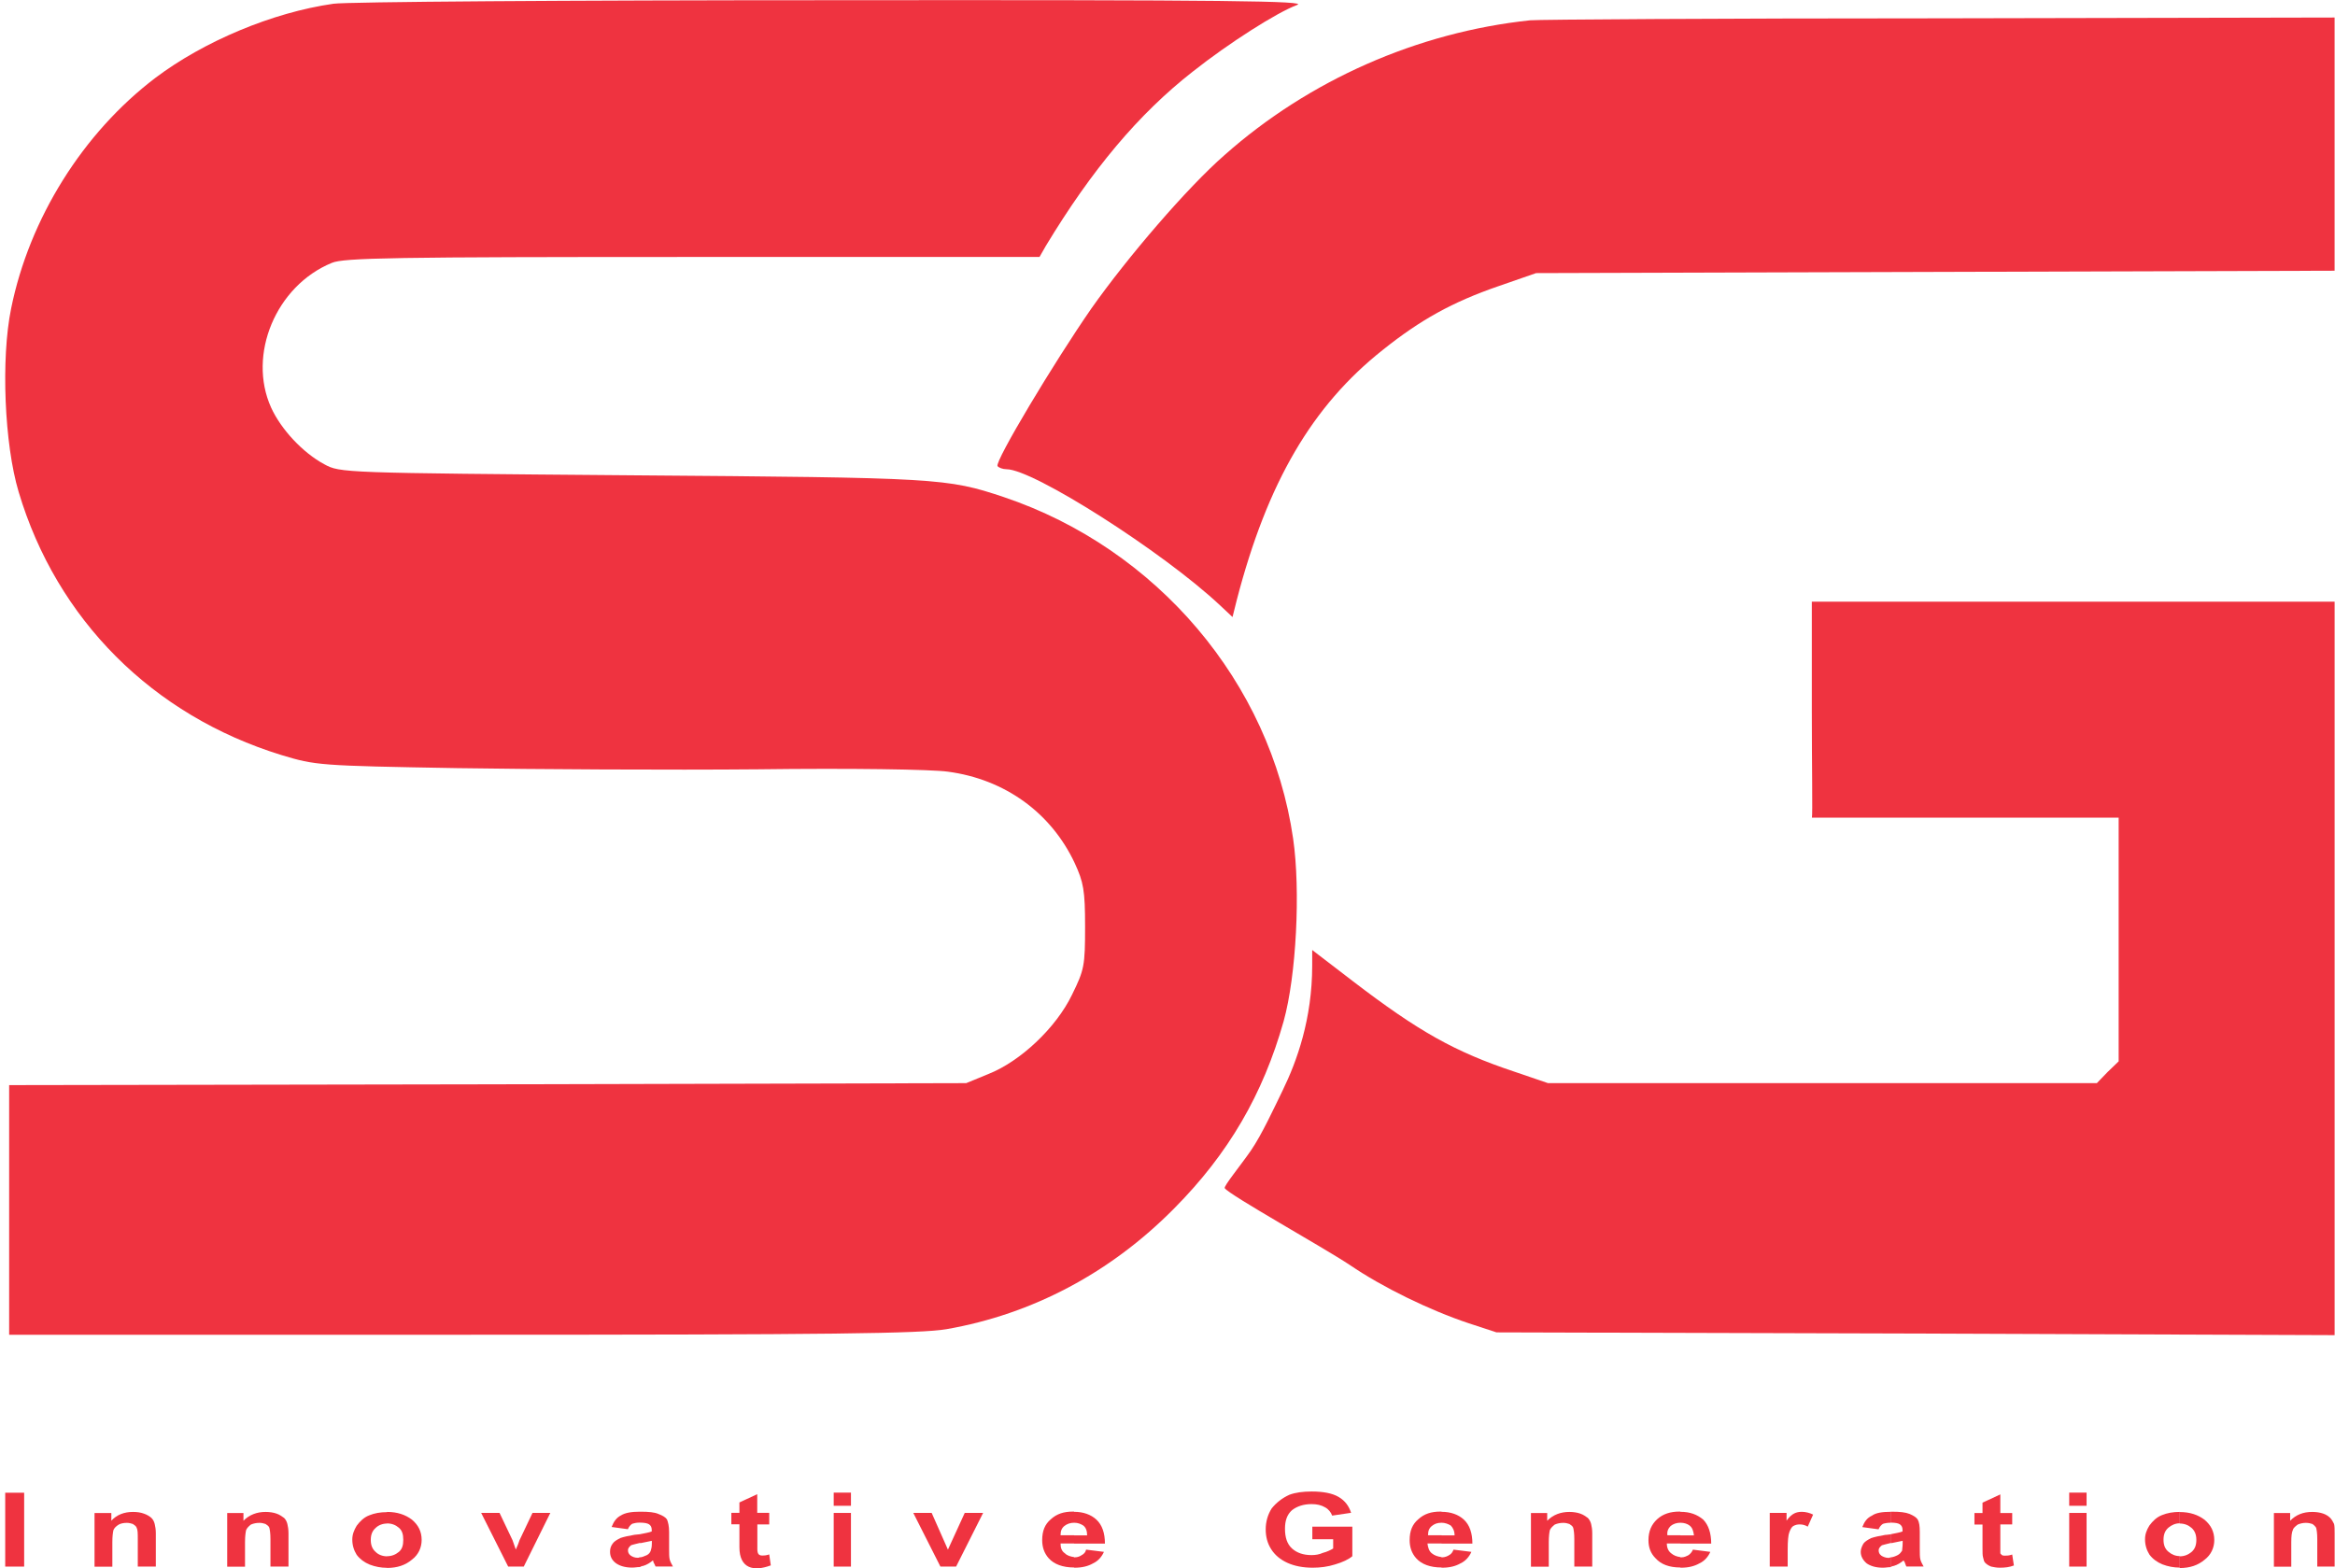 <?xml version="1.0" encoding="UTF-8"?> <svg xmlns="http://www.w3.org/2000/svg" width="390" height="262" viewBox="0 0 390 262" fill="none"><path d="M55.671 0.629C45.478 2.085 34.027 6.917 25.952 13.007C13.839 22.207 4.904 36.504 1.859 51.529C0.138 59.935 0.734 74.232 3.117 82.175C9.471 103.488 25.489 119.506 47 126.125C52.693 127.846 53.222 127.912 76.323 128.31C89.23 128.508 111.867 128.641 126.627 128.508C141.917 128.31 155.552 128.508 158.332 128.905C167.797 130.163 175.541 135.723 179.513 144.195C180.969 147.372 181.234 148.696 181.234 154.786C181.234 161.338 181.101 162 179.049 166.17C176.402 171.664 170.445 177.29 165.083 179.408L161.377 180.931L81.485 181.129L1.528 181.261V202.111V222.961H77.183C139.335 222.961 153.699 222.763 158.067 222.034C172.496 219.519 185.536 212.569 196.126 201.847C205.194 192.712 210.953 182.784 214.395 170.605C216.513 162.993 217.241 148.762 215.983 140.091C212.21 114.013 193.214 91.64 167.665 83.036C158.133 79.859 156.809 79.792 105.446 79.395C57.194 78.998 56.797 78.998 54.149 77.542C50.575 75.622 46.934 71.717 45.279 68.077C41.308 59.273 46.074 47.757 55.407 43.917C57.392 43.057 65.931 42.925 115.639 42.925H173.622L174.681 41.071C182.359 28.363 190.169 19.03 199.237 11.948C205.26 7.182 213.269 2.085 216.645 0.828C218.565 0.166 205.591 -0.033 139.203 0.034C95.319 0.034 57.723 0.298 55.671 0.629Z" fill="#EF3340"></path><path d="M255.569 3.391C236.771 5.376 218.635 13.385 204.536 25.895C198.314 31.323 188.32 42.972 182.297 51.511C176.008 60.579 166.146 77.06 166.61 77.854C166.808 78.119 167.47 78.384 168.132 78.384C172.567 78.384 194.211 92.151 203.742 101.087L205.86 103.073L206.588 100.16C211.685 80.568 219.164 67.793 230.946 58.461C237.234 53.43 242.595 50.452 250.274 47.804L256.562 45.62L323.281 45.421L389.934 45.223V24.108V2.927L323.943 3.06C287.605 3.06 256.826 3.258 255.569 3.391Z" fill="#EF3340"></path><path d="M302.617 100.51C302.617 101.138 302.617 109.596 302.617 118.646C302.617 127.696 302.766 136.12 302.634 136.583C313.014 136.583 288.602 136.583 317.593 136.583H353.865V156.904V177.29L352.012 179.077L350.224 180.931H304.355H258.551L252.925 179.011C242.997 175.702 236.974 172.326 225.986 163.92L219.168 158.691V161.272C219.168 170.208 216.616 177.262 214.242 182.127C212.897 184.884 210.741 189.571 208.933 192.187C207.189 194.71 204.361 198.143 204.559 198.474C205.287 199.6 221.088 208.399 225.457 211.312C230.884 215.018 238.761 218.858 245.313 221.042L249.947 222.564L319.976 222.763L389.938 223.027V161.736V100.51H346.319C309.054 100.51 304.291 100.51 302.617 100.51Z" fill="#EF3340"></path><path fill-rule="evenodd" clip-rule="evenodd" d="M48.148 261.689H45.172V257.123C45.172 256.116 45.079 255.576 44.985 255.203C44.892 254.923 44.63 254.755 44.349 254.569C44.068 254.476 43.712 254.383 43.357 254.383C42.814 254.383 42.365 254.476 41.916 254.662C41.56 254.942 41.28 255.203 41.111 255.576C41.017 255.948 40.924 256.675 40.924 257.589V261.708H37.948V252.743H40.662V254.029C41.654 253.022 42.926 252.556 44.368 252.556C45.004 252.556 45.64 252.649 46.183 252.836C46.726 253.022 47.081 253.302 47.456 253.563C47.736 253.842 47.905 254.196 47.998 254.569C48.092 254.942 48.185 255.482 48.185 256.116V261.689H48.148Z" fill="#EF3340"></path><path fill-rule="evenodd" clip-rule="evenodd" d="M25.988 261.689H23.013V257.123C23.013 256.116 23.013 255.576 22.826 255.203C22.732 254.923 22.47 254.755 22.189 254.569C21.909 254.476 21.553 254.383 21.197 254.383C20.654 254.383 20.205 254.476 19.85 254.662C19.401 254.942 19.12 255.203 18.951 255.576C18.858 255.948 18.764 256.675 18.764 257.589V261.708H15.789V252.743H18.596V254.029C19.494 253.022 20.767 252.556 22.208 252.556C22.938 252.556 23.48 252.649 24.023 252.836C24.566 253.022 25.015 253.302 25.296 253.563C25.577 253.842 25.745 254.196 25.839 254.569C25.932 254.942 26.026 255.482 26.026 256.116V261.689H25.988Z" fill="#EF3340"></path><path fill-rule="evenodd" clip-rule="evenodd" d="M64.643 261.875V259.956C65.447 259.956 66.084 259.676 66.626 259.229C67.169 258.763 67.356 258.129 67.356 257.216C67.356 256.302 67.169 255.669 66.626 255.203C66.084 254.737 65.447 254.476 64.643 254.476V252.556C66.364 252.556 67.712 253.022 68.797 253.842C69.883 254.755 70.426 255.855 70.426 257.234C70.426 258.52 69.883 259.713 68.797 260.533C67.712 261.447 66.364 261.913 64.643 261.913M64.643 252.575V254.495C63.913 254.495 63.202 254.774 62.752 255.221C62.21 255.687 61.929 256.321 61.929 257.234C61.929 258.148 62.21 258.781 62.752 259.247C63.202 259.713 63.931 259.974 64.643 259.974V261.894C63.651 261.894 62.659 261.708 61.742 261.353C60.843 260.981 60.114 260.44 59.571 259.713C59.122 258.986 58.841 258.166 58.841 257.16C58.841 256.34 59.122 255.613 59.571 254.867C60.114 254.14 60.75 253.488 61.648 253.134C62.546 252.761 63.538 252.593 64.624 252.593L64.643 252.575Z" fill="#EF3340"></path><path fill-rule="evenodd" clip-rule="evenodd" d="M0.871 261.689V249.35H4.034V261.689H0.871Z" fill="#EF3340"></path><path fill-rule="evenodd" clip-rule="evenodd" d="M84.878 261.689L80.368 252.724H83.437L85.608 257.29L86.151 258.837C86.338 258.371 86.431 258.203 86.506 258.017C86.6 257.737 86.693 257.551 86.768 257.29L88.939 252.724H91.915L87.48 261.689H84.859H84.878Z" fill="#EF3340"></path><path fill-rule="evenodd" clip-rule="evenodd" d="M106.871 261.782V260.142C107.227 260.142 107.601 259.955 108.05 259.769C108.406 259.583 108.593 259.303 108.687 259.042C108.78 258.763 108.874 258.409 108.874 257.849V257.383C108.518 257.477 107.882 257.57 107.058 257.756H106.871V256.284C107.77 256.097 108.406 256.004 108.855 255.818V255.538C108.855 255.072 108.668 254.811 108.406 254.625C108.125 254.439 107.583 254.345 106.871 254.345V252.519H107.058C108.331 252.519 109.323 252.612 109.959 252.892C110.689 253.171 111.138 253.432 111.4 253.805C111.588 254.271 111.756 254.905 111.756 255.911V258.744C111.756 259.471 111.756 260.123 111.85 260.477C111.943 260.85 112.13 261.204 112.392 261.67H109.491C109.398 261.484 109.304 261.204 109.136 260.943C109.136 260.85 109.136 260.757 109.042 260.664C108.593 261.037 108.05 261.391 107.414 261.577C107.227 261.577 107.058 261.67 106.871 261.763M106.871 252.519V254.345H106.778C106.329 254.345 105.879 254.439 105.599 254.532C105.318 254.718 105.056 254.998 104.869 255.445L102.155 255.072C102.511 254.159 102.96 253.525 103.69 253.153C104.42 252.687 105.505 252.519 106.853 252.519H106.871ZM106.871 256.265V257.738C106.141 257.924 105.692 258.017 105.43 258.11C105.075 258.39 104.888 258.651 104.888 258.93C104.888 259.303 104.981 259.564 105.337 259.844C105.617 260.03 105.973 260.216 106.516 260.216C106.609 260.216 106.703 260.216 106.871 260.123V261.763C106.422 261.763 106.067 261.857 105.599 261.857C104.42 261.857 103.521 261.577 102.885 261.13C102.155 260.589 101.893 259.937 101.893 259.21C101.893 258.744 101.987 258.297 102.342 257.831C102.604 257.458 103.072 257.197 103.615 256.917C104.158 256.731 104.962 256.545 105.973 256.377C106.235 256.377 106.609 256.284 106.871 256.284V256.265Z" fill="#EF3340"></path><path fill-rule="evenodd" clip-rule="evenodd" d="M157.072 261.689L152.542 252.724H155.612L158.326 258.856L161.133 252.724H164.202L159.692 261.689H157.072Z" fill="#EF3340"></path><path fill-rule="evenodd" clip-rule="evenodd" d="M139.248 251.531V249.332H142.13V251.531H139.248ZM139.248 261.689V252.724H142.13V261.689H139.248Z" fill="#EF3340"></path><path fill-rule="evenodd" clip-rule="evenodd" d="M128.479 252.724V254.644H126.495V258.204C126.495 259.061 126.401 259.844 127.3 259.844C127.562 259.844 127.936 259.844 128.479 259.657L128.741 261.484C125.877 262.565 123.5 262.006 123.5 258.465V254.625H122.153V252.705H123.5V250.972L126.476 249.593V252.705H128.46L128.479 252.724Z" fill="#EF3340"></path><path fill-rule="evenodd" clip-rule="evenodd" d="M179.403 261.875V260.142H179.496C180.039 260.142 180.395 259.956 180.675 259.769C181.031 259.583 181.312 259.303 181.405 258.856L184.381 259.229C184.025 260.049 183.389 260.776 182.566 261.148C181.761 261.614 180.75 261.875 179.496 261.875H179.403ZM179.403 257.849V256.47H181.574C181.574 255.743 181.387 255.184 180.937 254.83C180.488 254.55 180.039 254.364 179.403 254.364V252.538C180.937 252.538 182.21 253.003 183.108 253.824C184.1 254.737 184.549 256.116 184.549 257.849H179.403ZM179.403 252.538V254.364C178.766 254.364 178.224 254.55 177.774 254.905C177.325 255.277 177.138 255.725 177.138 256.452H179.403V257.831H177.138C177.138 258.558 177.325 259.117 177.868 259.471C178.224 259.844 178.766 260.011 179.403 260.105V261.838C177.512 261.838 176.053 261.298 175.154 260.291C174.424 259.471 174.069 258.465 174.069 257.272C174.069 255.725 174.518 254.625 175.51 253.786C176.502 252.873 177.681 252.5 179.216 252.5H179.403V252.538Z" fill="#EF3340"></path><path fill-rule="evenodd" clip-rule="evenodd" d="M219.19 257.122V255.016H225.871V259.955C225.235 260.496 224.243 260.962 222.97 261.335C221.791 261.707 220.537 261.875 219.265 261.875C217.636 261.875 216.195 261.595 215.016 261.055C213.837 260.514 212.939 259.769 212.303 258.762C211.666 257.756 211.404 256.656 211.404 255.463C211.404 254.177 211.76 252.985 212.396 251.978C213.126 251.065 214.118 250.245 215.372 249.686C216.364 249.313 217.636 249.145 219.078 249.145C220.968 249.145 222.521 249.425 223.588 250.058C224.673 250.692 225.31 251.605 225.665 252.705L222.502 253.171C222.315 252.63 221.866 252.071 221.323 251.792C220.687 251.419 219.976 251.251 219.059 251.251C217.711 251.251 216.626 251.624 215.802 252.258C214.979 252.985 214.623 253.991 214.623 255.37C214.623 256.824 214.979 257.924 215.802 258.669C216.607 259.396 217.693 259.769 219.059 259.769C219.695 259.769 220.331 259.676 220.949 259.396C221.679 259.21 222.222 258.93 222.671 258.669V257.122H219.152H219.19Z" fill="#EF3340"></path><path fill-rule="evenodd" clip-rule="evenodd" d="M265.924 261.689H262.948V257.123C262.948 256.116 262.854 255.576 262.761 255.203C262.667 254.923 262.405 254.755 262.124 254.569C261.862 254.476 261.488 254.383 261.133 254.383C260.59 254.383 260.141 254.476 259.691 254.662C259.336 254.942 259.055 255.203 258.868 255.576C258.774 255.948 258.681 256.675 258.681 257.589V261.708H255.705V252.743H258.419V254.029C259.411 253.022 260.683 252.556 262.124 252.556C262.761 252.556 263.397 252.649 263.94 252.836C264.483 253.022 264.838 253.302 265.212 253.563C265.474 253.842 265.662 254.196 265.755 254.569C265.849 254.942 265.942 255.482 265.942 256.116V261.689H265.924Z" fill="#EF3340"></path><path fill-rule="evenodd" clip-rule="evenodd" d="M240.778 261.875V260.142H240.872C241.321 260.142 241.77 259.956 242.051 259.769C242.406 259.583 242.594 259.303 242.781 258.856L245.756 259.229C245.401 260.049 244.765 260.776 243.941 261.148C243.136 261.614 242.126 261.875 240.872 261.875H240.778ZM240.778 252.538V254.364C240.048 254.364 239.599 254.55 239.15 254.905C238.701 255.277 238.514 255.725 238.514 256.452H240.778V257.831H238.42C238.514 258.558 238.701 259.117 239.15 259.471C239.599 259.844 240.142 260.011 240.778 260.105V261.838C238.888 261.838 237.428 261.298 236.53 260.291C235.8 259.471 235.444 258.465 235.444 257.272C235.444 255.725 235.894 254.625 236.885 253.786C237.877 252.873 239.056 252.5 240.591 252.5H240.778V252.538ZM240.778 257.849V256.47H242.949C242.949 255.743 242.668 255.184 242.313 254.83C241.864 254.55 241.321 254.364 240.778 254.364V252.538C242.313 252.538 243.585 253.003 244.484 253.824C245.476 254.737 245.925 256.116 245.925 257.849H240.778Z" fill="#EF3340"></path><path fill-rule="evenodd" clip-rule="evenodd" d="M280.665 261.875V260.142H280.853C281.302 260.142 281.676 259.956 282.032 259.769C282.294 259.583 282.574 259.303 282.761 258.856L285.662 259.229C285.307 260.049 284.67 260.776 283.847 261.148C283.023 261.614 282.032 261.875 280.778 261.875H280.684H280.665ZM280.665 257.849V256.47H282.93C282.836 255.743 282.668 255.184 282.2 254.83C281.844 254.55 281.302 254.364 280.665 254.364V252.538C282.294 252.538 283.473 253.003 284.465 253.824C285.363 254.737 285.812 256.116 285.812 257.849H280.665ZM280.665 252.538V254.364C280.029 254.364 279.486 254.55 279.037 254.905C278.682 255.277 278.401 255.725 278.494 256.452H280.665V257.831H278.401C278.401 258.558 278.663 259.117 279.131 259.471C279.58 259.844 280.029 260.011 280.665 260.105V261.838C278.775 261.838 277.409 261.298 276.511 260.291C275.687 259.471 275.332 258.465 275.332 257.272C275.332 255.725 275.874 254.625 276.773 253.786C277.765 252.873 279.037 252.5 280.478 252.5H280.665V252.538Z" fill="#EF3340"></path><path fill-rule="evenodd" clip-rule="evenodd" d="M298.566 261.689H295.59V252.724H298.398V254.01C298.847 253.376 299.296 253.003 299.67 252.817C300.026 252.631 300.475 252.537 300.943 252.537C301.579 252.537 302.29 252.724 302.833 253.003L301.935 255.016C301.486 254.737 301.036 254.644 300.587 254.644C300.138 254.644 299.857 254.737 299.502 254.923C299.221 255.11 299.053 255.464 298.866 255.93C298.678 256.396 298.585 257.383 298.585 258.949V261.689H298.566Z" fill="#EF3340"></path><path fill-rule="evenodd" clip-rule="evenodd" d="M315.783 261.782V260.142C316.139 260.142 316.588 259.955 316.962 259.769C317.318 259.583 317.505 259.303 317.692 259.042C317.692 258.763 317.786 258.409 317.786 257.849V257.383C317.43 257.477 316.794 257.57 315.97 257.756H315.783V256.284C316.681 256.097 317.318 256.004 317.767 255.818V255.538C317.767 255.072 317.58 254.811 317.318 254.625C317.056 254.439 316.513 254.345 315.783 254.345V252.519H315.97C317.336 252.519 318.235 252.612 318.946 252.892C319.582 253.171 320.031 253.432 320.293 253.805C320.555 254.271 320.649 254.905 320.649 255.911V258.744C320.649 259.471 320.649 260.123 320.743 260.477C320.836 260.85 321.023 261.204 321.285 261.67H318.403C318.31 261.484 318.216 261.204 318.123 260.943C318.029 260.85 318.029 260.757 317.935 260.664C317.486 261.037 316.943 261.391 316.307 261.577C316.12 261.577 315.952 261.67 315.764 261.763M315.764 256.284V257.756C315.035 257.943 314.585 258.036 314.323 258.129C313.968 258.409 313.781 258.669 313.781 258.949C313.781 259.322 313.874 259.583 314.23 259.862C314.51 260.049 314.96 260.235 315.409 260.235C315.502 260.235 315.596 260.235 315.764 260.142V261.782C315.315 261.782 314.96 261.875 314.492 261.875C313.313 261.875 312.414 261.596 311.778 261.148C311.142 260.608 310.786 259.955 310.786 259.229C310.786 258.763 310.973 258.315 311.235 257.849C311.516 257.477 311.965 257.216 312.508 256.936C313.051 256.75 313.855 256.563 314.866 256.396C315.222 256.396 315.502 256.302 315.764 256.302V256.284ZM315.764 252.537V254.364C315.222 254.364 314.773 254.457 314.492 254.55C314.211 254.737 313.949 255.016 313.762 255.464L311.048 255.091C311.404 254.178 311.853 253.544 312.676 253.171C313.313 252.705 314.398 252.537 315.746 252.537H315.764Z" fill="#EF3340"></path><path fill-rule="evenodd" clip-rule="evenodd" d="M345.607 251.531V249.332H348.508V251.531H345.607ZM345.607 261.689V252.724H348.508V261.689H345.607Z" fill="#EF3340"></path><path fill-rule="evenodd" clip-rule="evenodd" d="M336.086 252.724V254.644H334.102V259.49C334.102 259.49 334.289 259.676 334.364 259.769C334.551 259.862 334.72 259.862 334.907 259.862C335.187 259.862 335.543 259.862 336.086 259.676L336.367 261.502C335.637 261.782 334.925 261.875 334.008 261.875C333.466 261.875 333.017 261.782 332.567 261.689C332.118 261.502 331.837 261.316 331.575 261.055C331.388 260.869 331.313 260.589 331.22 260.142C331.126 259.862 331.126 259.322 331.126 258.502V254.662H329.779V252.742H331.126V251.009L334.102 249.63V252.742H336.086V252.724Z" fill="#EF3340"></path><path fill-rule="evenodd" clip-rule="evenodd" d="M389.921 261.689H387.039V257.123C387.039 256.116 386.945 255.576 386.852 255.203C386.664 254.923 386.496 254.755 386.215 254.569C385.953 254.476 385.579 254.383 385.13 254.383C384.681 254.383 384.231 254.476 383.782 254.662C383.427 254.942 383.052 255.203 382.959 255.576C382.772 255.948 382.697 256.675 382.697 257.589V261.708H379.796V252.743H382.51V254.029C383.502 253.022 384.681 252.556 386.215 252.556C386.852 252.556 387.488 252.649 388.031 252.836C388.573 253.022 388.929 253.302 389.21 253.563C389.472 253.842 389.659 254.196 389.846 254.569C389.94 254.942 389.94 255.482 389.94 256.116V261.689H389.921Z" fill="#EF3340"></path><path fill-rule="evenodd" clip-rule="evenodd" d="M364.072 252.537V254.457C363.342 254.457 362.725 254.737 362.182 255.184C361.639 255.65 361.359 256.284 361.359 257.197C361.359 258.11 361.621 258.744 362.182 259.21C362.725 259.676 363.361 259.937 364.072 259.937V261.857C363.08 261.857 362.088 261.67 361.171 261.316C360.273 260.943 359.543 260.403 359 259.676C358.551 258.949 358.271 258.129 358.271 257.122C358.271 256.302 358.533 255.575 359 254.83C359.543 254.103 360.179 253.451 361.078 253.097C361.976 252.724 362.968 252.556 364.054 252.556M364.054 261.894V259.974C364.858 259.974 365.495 259.695 366.037 259.247C366.58 258.781 366.842 258.148 366.842 257.234C366.842 256.321 366.561 255.687 366.037 255.221C365.495 254.755 364.858 254.494 364.054 254.494V252.575C365.775 252.575 367.123 253.041 368.208 253.861C369.294 254.774 369.837 255.874 369.837 257.253C369.837 258.539 369.294 259.732 368.208 260.552C367.123 261.465 365.775 261.931 364.054 261.931V261.894Z" fill="#EF3340"></path></svg> 